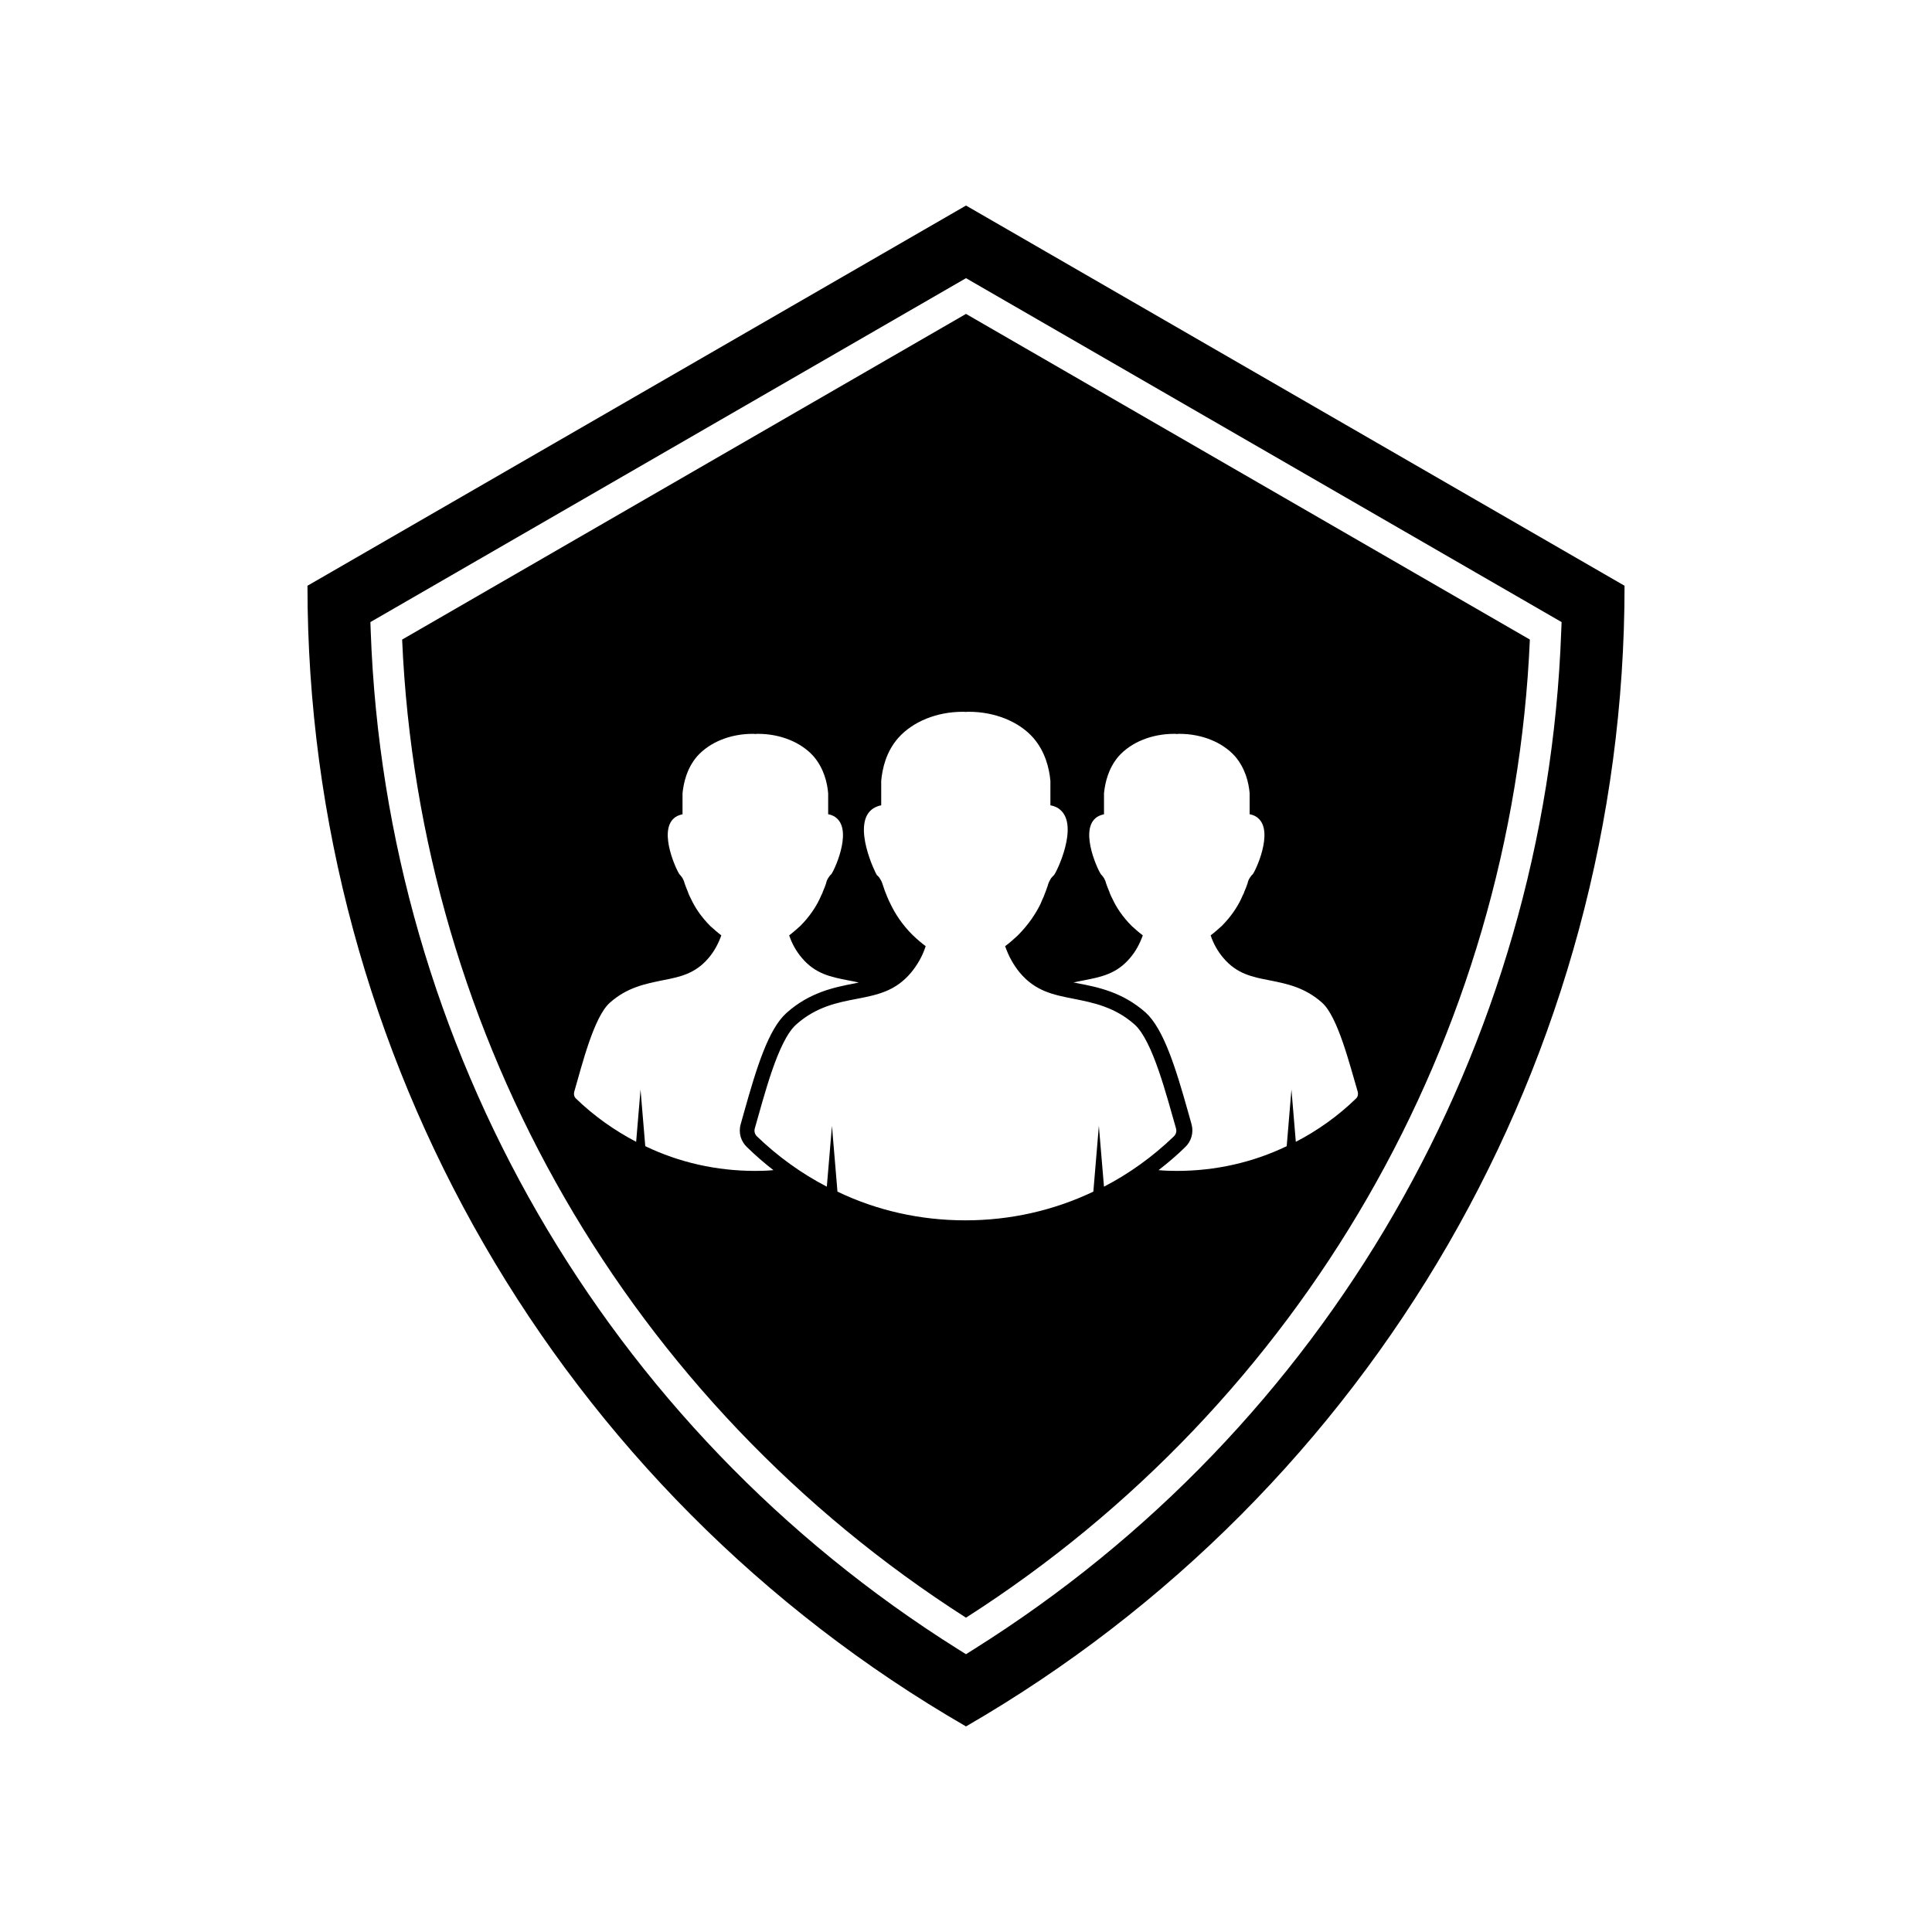 <?xml version="1.0" encoding="UTF-8"?>
<!-- Uploaded to: ICON Repo, www.iconrepo.com, Generator: ICON Repo Mixer Tools -->
<svg fill="#000000" width="800px" height="800px" version="1.1" viewBox="144 144 512 512" xmlns="http://www.w3.org/2000/svg">
 <g>
  <path d="m400 572.7c89.125-56.98 144.84-153.51 149.43-259.21l-149.43-86.301-149.43 86.305c4.582 105.7 60.305 202.23 149.43 259.21zm31.133-168.88c4.684-0.906 8.766-1.715 12.344-5.945 1.461-1.715 2.57-3.727 3.375-5.996-1.008-0.754-1.965-1.613-2.922-2.469-2.469-2.469-4.133-5.039-5.09-7.152-0.301-0.555-0.555-1.109-0.754-1.613 0-0.102-0.051-0.102-0.051-0.203-0.352-0.805-0.656-1.613-0.906-2.316-0.102-0.504-0.352-1.008-0.555-1.41-0.102-0.102-0.102-0.152-0.203-0.301-0.301-0.402-0.555-0.656-0.555-0.656-0.555-0.504-5.793-11.336-1.461-14.965 0.402-0.352 1.059-0.754 2.215-1.008v-5.594c0.301-2.769 1.109-6.551 3.879-9.773 3.324-3.727 8.766-5.945 14.711-5.945h0.051c0.203 0 0.453 0 0.656 0.051 0.203-0.051 0.453-0.051 0.656-0.051h0.051c5.894 0 11.387 2.215 14.711 5.945 2.769 3.223 3.629 7.004 3.879 9.773v5.594c1.16 0.203 1.812 0.656 2.215 1.008 4.332 3.629-0.855 14.461-1.461 14.965-0.051 0-0.301 0.25-0.555 0.656-0.102 0.102-0.102 0.152-0.203 0.301-0.25 0.352-0.453 0.906-0.555 1.41-0.25 0.754-0.555 1.512-0.906 2.316 0 0.102-0.051 0.102-0.051 0.203-0.25 0.504-0.504 1.008-0.754 1.613-1.008 2.117-2.672 4.684-5.141 7.152-0.957 0.855-1.914 1.715-2.922 2.469 0.754 2.266 1.914 4.281 3.375 5.996 3.578 4.231 7.656 5.039 12.344 5.945 4.332 0.855 9.219 1.812 13.805 5.894 4.18 3.727 7.305 16.375 9.473 23.68 0.152 0.605 0 1.309-0.504 1.762-4.785 4.637-10.176 8.465-15.922 11.438l-1.16-13.855-1.258 15.012c-9.02 4.332-18.895 6.551-29.121 6.551-1.664 0-3.223-0.051-4.836-0.203 2.469-1.914 4.785-3.879 7.004-6.047 1.664-1.562 2.367-3.879 1.715-6.195l-0.906-3.223c-3.324-11.84-6.5-21.965-11.234-26.301-6.144-5.441-12.746-6.75-18.035-7.758-0.352-0.102-0.754-0.152-1.109-0.203 0.91-0.199 1.816-0.398 2.672-0.551zm-56.172-45.242c0.453-0.352 1.211-0.906 2.57-1.16v-6.5c0.301-3.223 1.258-7.656 4.535-11.387 3.879-4.332 10.227-6.902 17.078-6.902h0.051c0.25 0 0.555 0 0.754 0.051 0.25-0.051 0.555-0.051 0.754-0.051h0.051c6.852 0 13.25 2.57 17.078 6.902 3.223 3.727 4.231 8.16 4.535 11.387v6.5c1.359 0.25 2.117 0.754 2.57 1.16 5.09 4.231-1.008 16.777-1.664 17.383-0.051 0.051-0.352 0.301-0.707 0.754-0.102 0.102-0.102 0.203-0.203 0.352-0.301 0.453-0.555 1.059-0.707 1.664-0.301 0.855-0.605 1.762-1.008 2.719 0 0.102-0.051 0.152-0.102 0.25-0.25 0.555-0.555 1.211-0.805 1.863-1.211 2.469-3.125 5.441-5.996 8.312-1.059 1.008-2.215 2.016-3.375 2.871 0.906 2.621 2.215 4.988 3.879 7.004 4.133 4.938 8.918 5.894 14.359 6.953 5.039 1.008 10.781 2.117 16.07 6.801 4.836 4.332 8.516 19.043 10.984 27.559 0.203 0.754 0 1.512-0.555 2.066-5.594 5.391-11.84 9.875-18.539 13.352l-1.359-16.121-1.461 17.434c-10.48 4.988-21.965 7.609-33.906 7.609-11.891 0-23.426-2.57-33.906-7.609l-1.461-17.434-1.359 16.121c-6.699-3.477-12.949-7.961-18.539-13.352-0.555-0.555-0.754-1.309-0.555-2.066 2.469-8.516 6.098-23.227 10.984-27.559 5.289-4.734 11.035-5.844 16.07-6.801 5.441-1.059 10.227-2.016 14.359-6.953 1.664-2.016 3.023-4.332 3.879-7.004-1.16-0.855-2.316-1.863-3.375-2.871-2.871-2.82-4.785-5.844-5.945-8.312-0.352-0.656-0.605-1.258-0.855-1.863-0.051-0.102-0.102-0.152-0.102-0.25-0.402-0.957-0.754-1.863-1.008-2.719-0.152-0.555-0.402-1.211-0.707-1.664-0.102-0.102-0.102-0.203-0.203-0.352-0.352-0.504-0.656-0.754-0.707-0.754-0.445-0.555-6.543-13.152-1.453-17.383zm-59.957 89.172-1.258-15.012-1.16 13.855c-5.742-3.023-11.133-6.801-15.922-11.438-0.504-0.453-0.656-1.16-0.504-1.762 2.117-7.305 5.238-19.949 9.473-23.68 4.586-4.082 9.473-4.988 13.805-5.894 4.684-0.906 8.766-1.715 12.344-5.945 1.461-1.715 2.57-3.727 3.375-5.996-1.008-0.754-1.965-1.613-2.922-2.469-2.469-2.469-4.133-5.039-5.09-7.152-0.301-0.555-0.555-1.109-0.754-1.613 0-0.102-0.051-0.102-0.051-0.203-0.352-0.805-0.656-1.613-0.906-2.316-0.102-0.504-0.352-1.008-0.555-1.41-0.102-0.102-0.102-0.152-0.203-0.301-0.301-0.402-0.555-0.656-0.555-0.656-0.555-0.504-5.793-11.336-1.461-14.965 0.402-0.352 1.059-0.754 2.215-1.008v-5.594c0.301-2.769 1.109-6.551 3.879-9.773 3.324-3.727 8.766-5.945 14.711-5.945h0.051c0.203 0 0.453 0 0.656 0.051 0.203-0.051 0.453-0.051 0.656-0.051h0.051c5.894 0 11.387 2.215 14.711 5.945 2.769 3.223 3.629 7.004 3.879 9.773v5.594c1.16 0.203 1.812 0.656 2.215 1.008 4.332 3.629-0.855 14.461-1.461 14.965-0.051 0-0.301 0.25-0.555 0.656-0.102 0.102-0.102 0.152-0.203 0.301-0.25 0.352-0.453 0.906-0.555 1.41-0.25 0.754-0.555 1.512-0.906 2.316 0 0.102-0.051 0.102-0.051 0.203-0.25 0.504-0.504 1.008-0.754 1.613-1.008 2.117-2.672 4.684-5.141 7.152-0.957 0.855-1.914 1.715-2.922 2.469 0.754 2.266 1.914 4.281 3.375 5.996 3.578 4.231 7.656 5.039 12.344 5.945 0.855 0.152 1.762 0.352 2.719 0.555-0.352 0.102-0.754 0.152-1.16 0.25-5.238 1.008-11.84 2.316-17.984 7.809-4.785 4.281-7.91 14.41-11.234 26.25l-0.906 3.223c-0.656 2.266 0.051 4.586 1.664 6.098 2.215 2.168 4.535 4.18 7.004 6.098-1.613 0.152-3.223 0.203-4.785 0.203-10.273-0.004-20.148-2.219-29.168-6.555z"/>
  <path d="m400 601.52c53.957-31.188 97.59-75.57 127.77-127.77 30.129-52.195 46.754-112.2 46.754-174.52l-174.52-100.76-174.52 100.76c0 124.69 66.551 239.91 174.52 302.29zm-157.84-292.66 157.84-91.141 157.84 91.141-0.102 2.469c-3.981 110.23-62.172 211.05-155.58 269.69l-2.164 1.363-2.168-1.359c-93.406-58.645-151.6-159.46-155.58-269.69z"/>
 </g>
</svg>